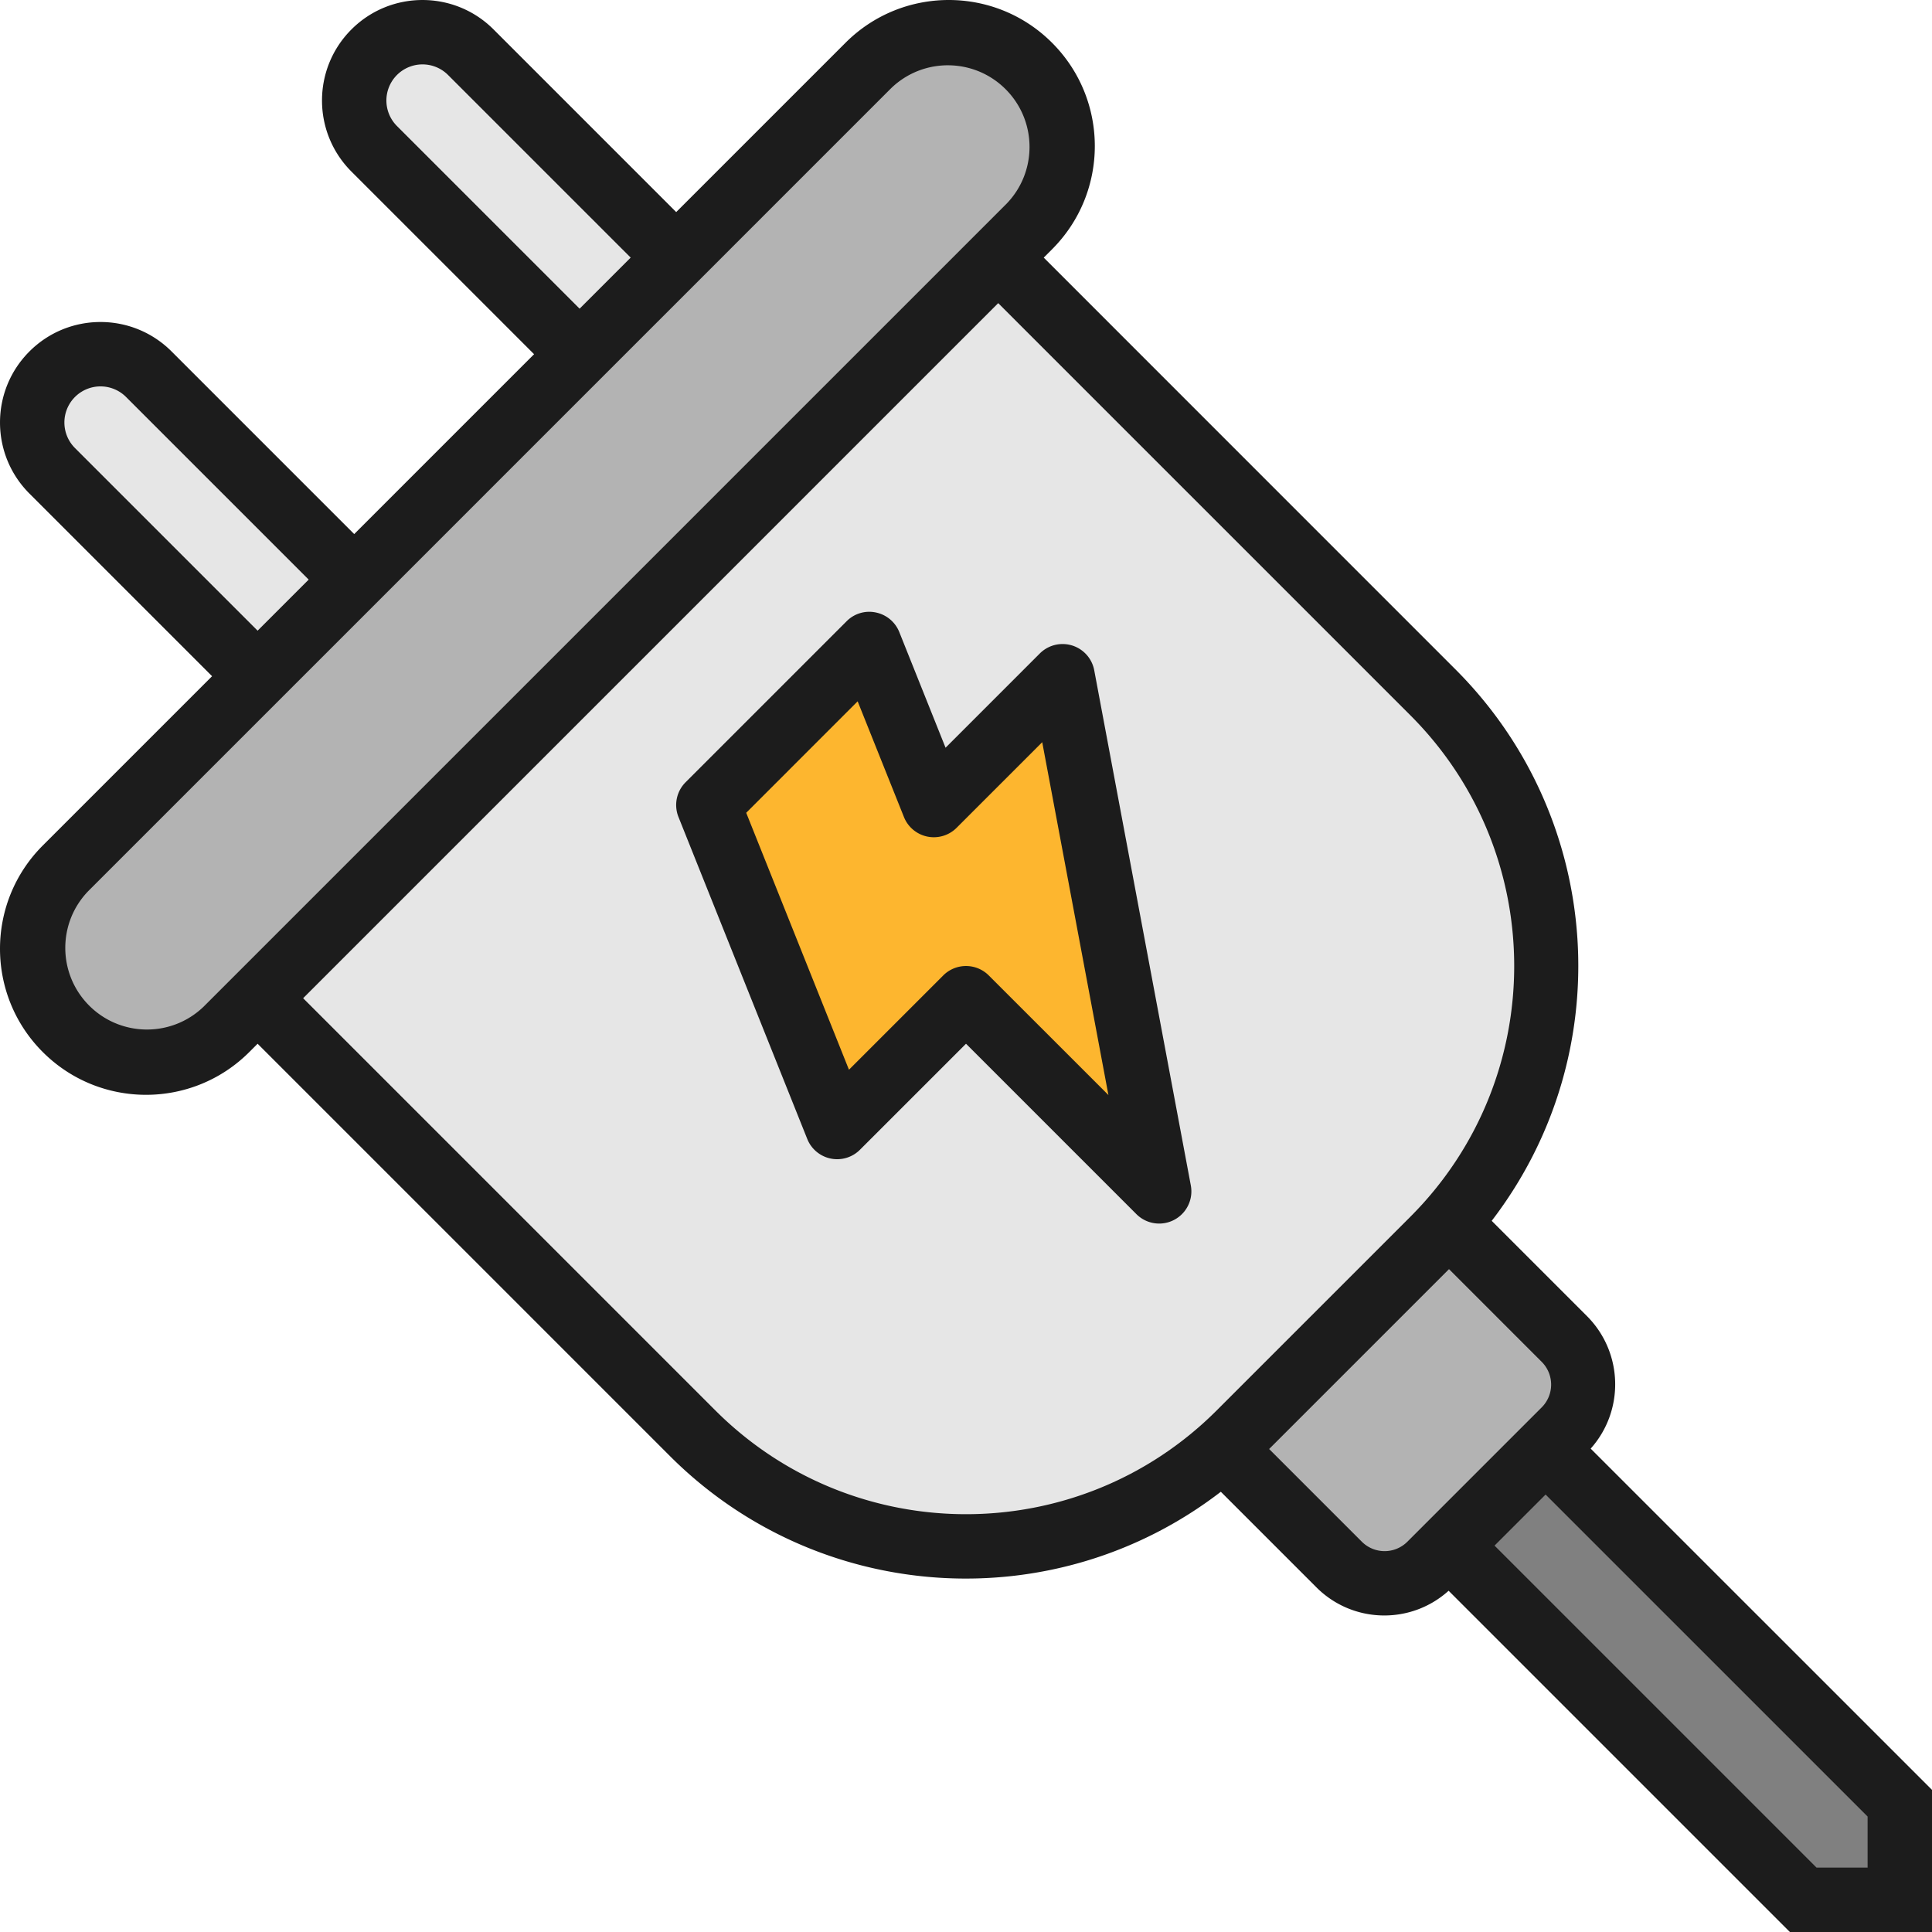 <svg xmlns="http://www.w3.org/2000/svg" style="enable-background:new 0 0 480.003 480.003" xml:space="preserve" width="480.003" height="480.003"><path d="M36.291 264.003c-15.623 0-28.288-12.665-28.288-28.288a28.288 28.288 0 0 1 8.288-20L215.715 16.291a28.288 28.288 0 0 1 20-8.288c15.623 0 28.288 12.665 28.288 28.288a28.288 28.288 0 0 1-8.288 20L56.291 255.715a28.288 28.288 0 0 1-20 8.288z" fill="#B3B3B3"/><path d="m64.003 248.003 184-184 108.12 108.12c37.491 37.489 37.493 98.273.004 135.765l-.004.004-48.232 48.232c-37.489 37.491-98.273 37.493-135.764.004l-.004-.004-108.12-108.121z" fill="#E6E6E6"/><path d="m304.003 360.003 56-56 28.688 28.688c6.246 6.248 6.246 16.376 0 22.624l-33.376 33.376c-6.248 6.246-16.376 6.246-22.624 0l-28.688-28.688z" fill="#B3B3B3"/><path d="m360.003 384.003 24-24 88 88v24h-24l-88-88z" fill="gray"/><g fill="#E6E6E6"><path d="m64.003 168.003-51.032-51.032a16.967 16.967 0 0 1-4.968-12c0-9.371 7.597-16.968 16.968-16.968a16.967 16.967 0 0 1 12 4.968l51.032 51.032-24 24zM168.003 64.003l-51.032-51.032a16.967 16.967 0 0 0-12-4.968c-9.371 0-16.968 7.597-16.968 16.968a16.967 16.967 0 0 0 4.968 12l51.032 51.032 24-24z"/></g><path d="m288.003 296.003-24-128-32 32-16-40-40 40 32 80 32-32 48 48z" fill="#FDB62F"/><path d="M395.203 359.907c8.441-9.466 8.059-23.866-.872-32.872l-23.72-23.72c31.763-41.387 27.98-99.895-8.848-136.848L259.315 64.003l2.064-2.064c14.169-14.169 14.169-37.143 0-51.312-14.169-14.169-37.143-14.169-51.312 0l-42.064 42.064-45.376-45.376c-9.751-9.751-25.561-9.751-35.312 0s-9.751 25.561 0 35.312l45.376 45.376-44.688 44.688-45.376-45.376c-9.751-9.751-25.561-9.751-35.312 0s-9.751 25.561 0 35.312l45.376 45.376-42.064 42.064c-14.169 14.169-14.169 37.143 0 51.312 14.169 14.169 37.143 14.169 51.312 0l2.064-2.064 102.464 102.464c36.922 36.896 95.483 40.683 136.848 8.848l23.72 23.72c8.973 9.006 23.434 9.39 32.872.872l84.784 84.784h35.312v-35.312l-84.8-84.784zM98.627 31.315a8.971 8.971 0 0 1 0-12.688 8.971 8.971 0 0 1 12.688 0l45.376 45.376-12.688 12.688-45.376-45.376zm-80 80a8.971 8.971 0 0 1 0-12.688 8.971 8.971 0 0 1 12.688 0l45.376 45.376-12.688 12.688-45.376-45.376zm32 138.752c-8.047 7.797-20.891 7.595-28.688-.452-7.624-7.868-7.624-20.368 0-28.236l42.064-42.064 35.312-35.312 44.688-44.688 35.312-35.312 42.064-42.064c8.047-7.797 20.891-7.595 28.688.452 7.624 7.868 7.624 20.368 0 28.236l-2.064 2.064L52.691 248.003l-2.064 2.064zm127.152 100.4L75.315 248.003 248.003 75.315l102.464 102.464c34.312 34.39 34.312 90.066 0 124.456l-48.232 48.232c-34.39 34.312-90.065 34.312-124.456 0zm160.568 32.568-23.032-23.032 44.688-44.688 23.032 23.032a8 8 0 0 1 0 11.312l-33.376 33.376a8 8 0 0 1-11.312 0zm125.656 80.968h-12.688l-80-80 12.688-12.688 80 80v12.688z" fill="#1C1C1C"/><path d="M271.859 166.523a8 8 0 0 0-13.512-4.176l-23.424 23.424-11.496-28.736a8 8 0 0 0-5.824-4.864 7.906 7.906 0 0 0-7.264 2.176l-40 40a8.001 8.001 0 0 0-1.776 8.624l32 80a8 8 0 0 0 13.088 2.688l26.352-26.344 42.344 42.344a8 8 0 0 0 13.512-7.136l-24-128zm-26.2 75.824a8 8 0 0 0-11.312 0l-23.424 23.424-25.528-63.832 27.688-27.696 11.496 28.736a8 8 0 0 0 13.088 2.688l21.272-21.272 16.448 87.672-29.728-29.72z" fill="#1C1C1C"/></svg>